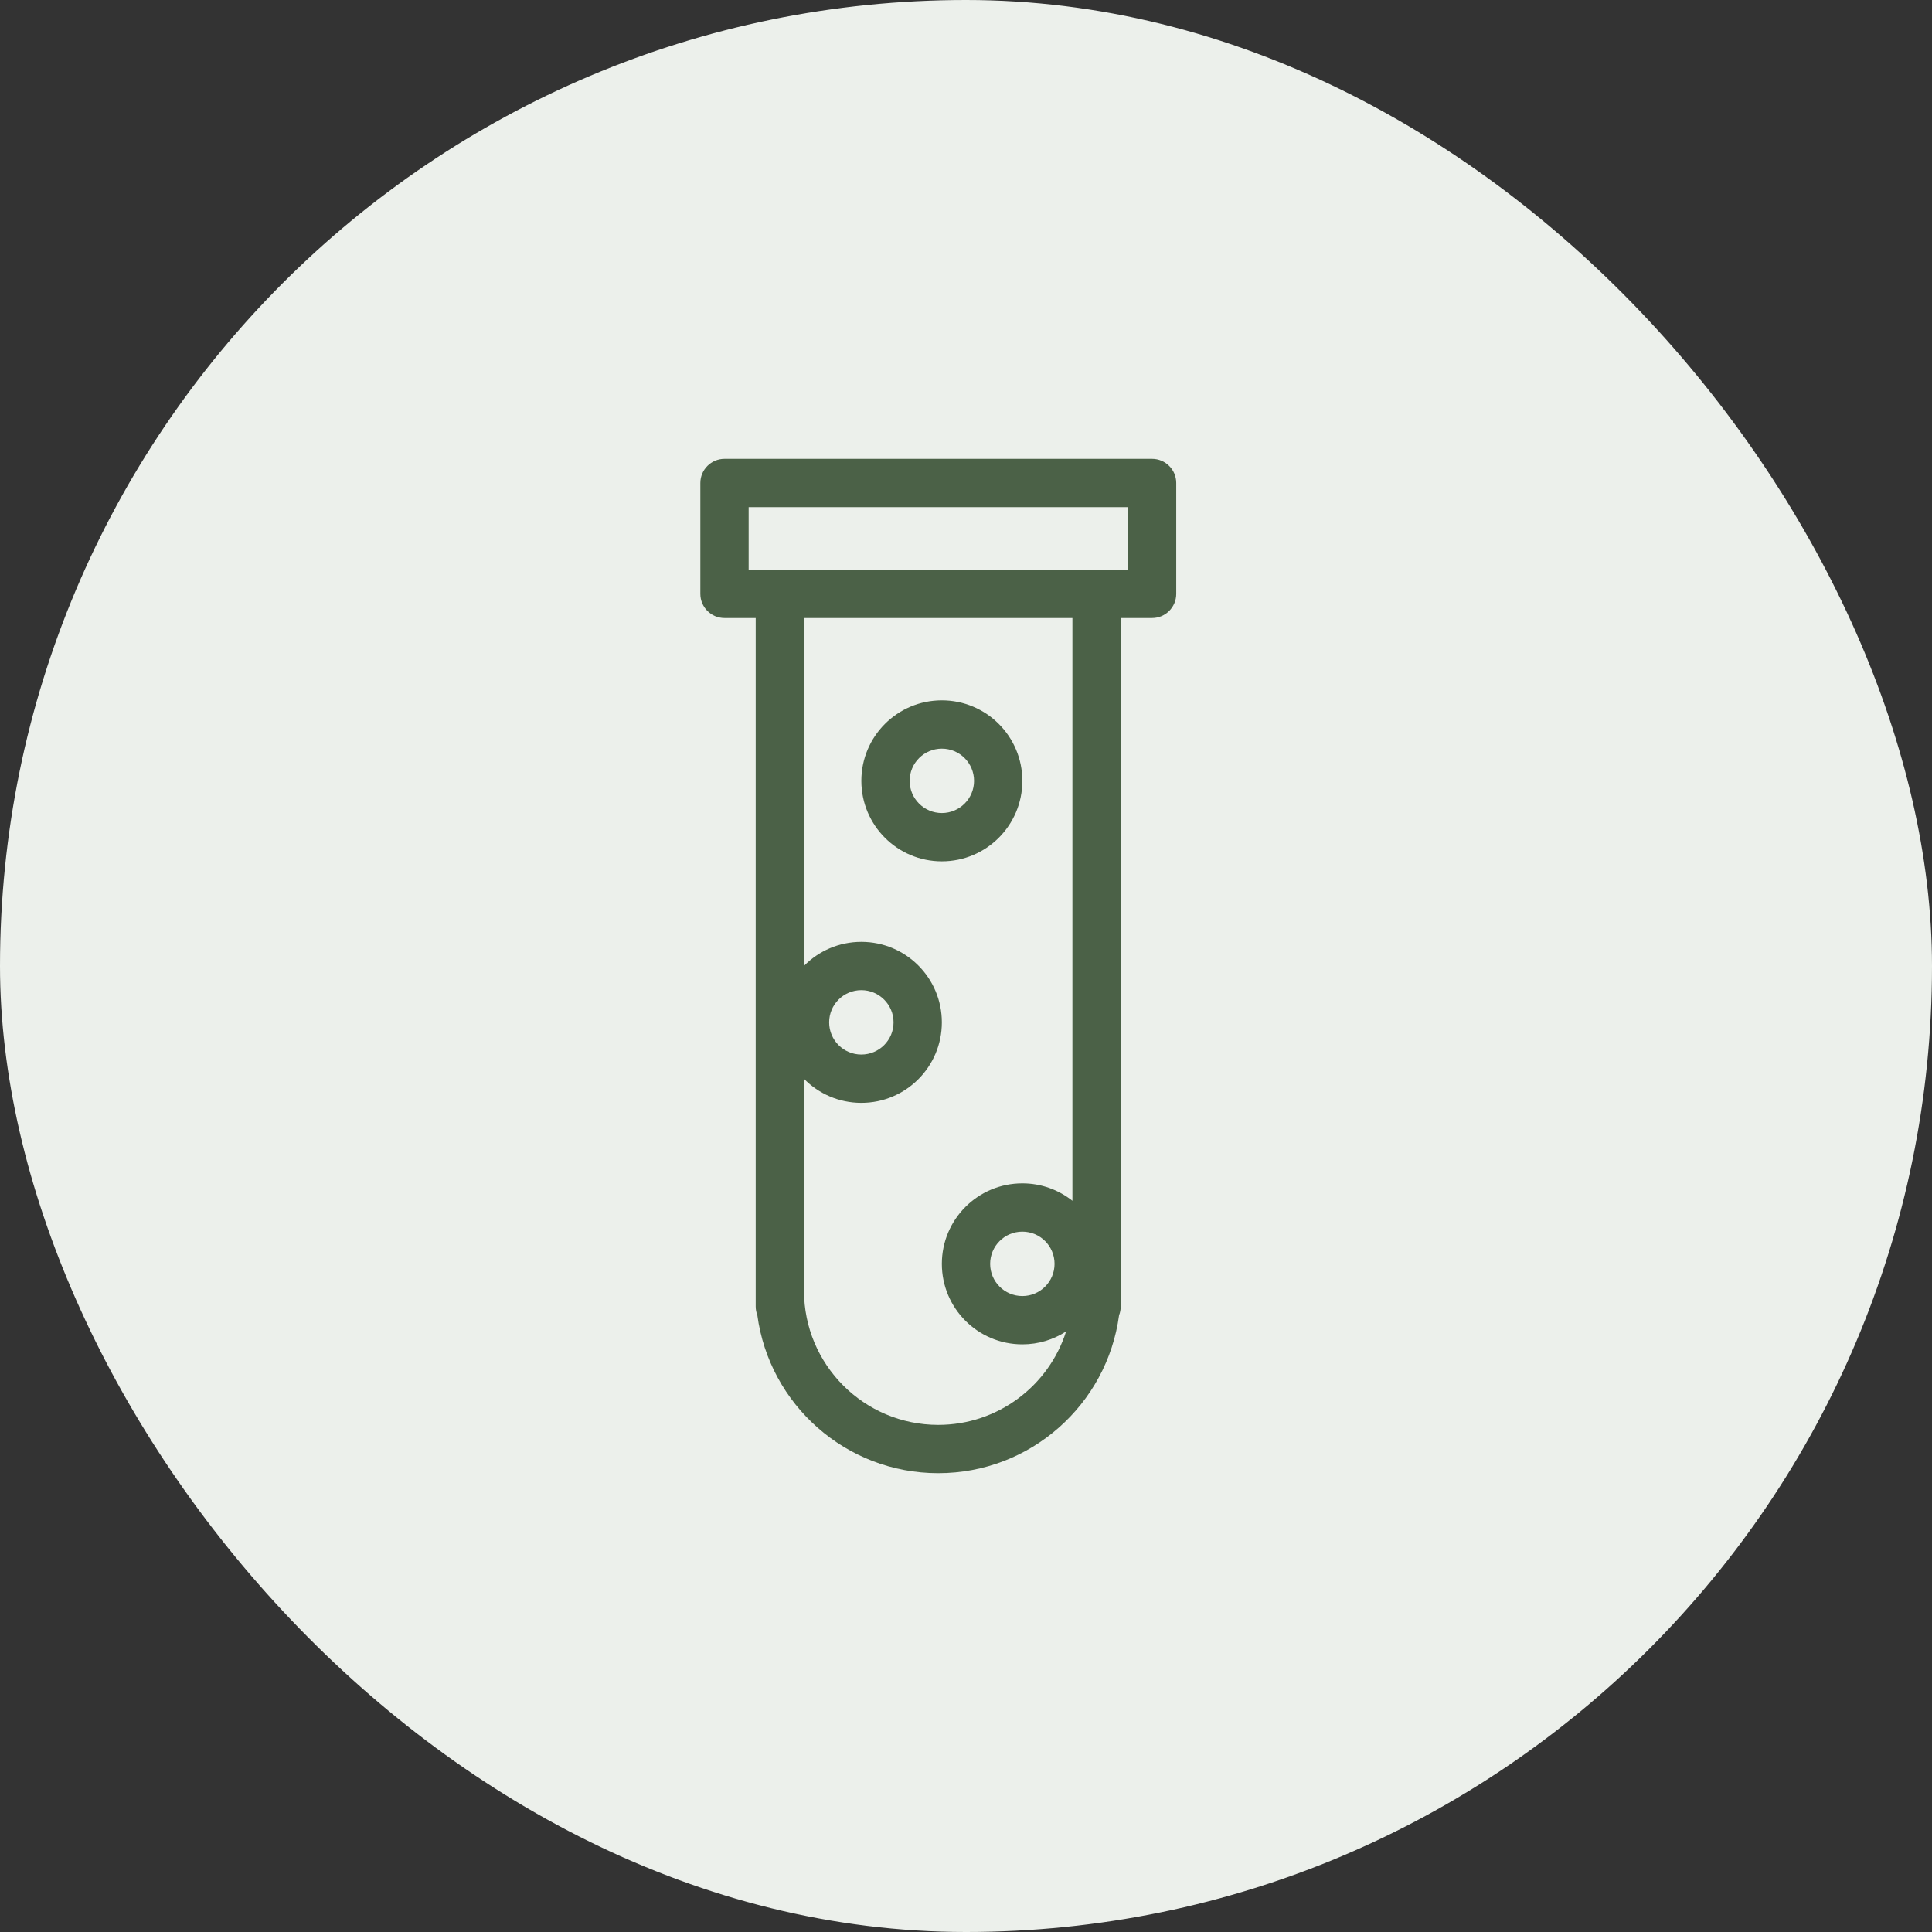 <svg width="60" height="60" viewBox="0 0 60 60" fill="none" xmlns="http://www.w3.org/2000/svg">
<rect x="0" y="0" width="60" height="60" fill="#333333" stroke="none"/>
<rect width="60" height="60" rx="30" fill="#ECF0EB"/>
<path fill-rule="evenodd" clip-rule="evenodd" d="M22.5 14.25C22.086 14.25 21.75 14.586 21.75 15V18.443C21.75 18.857 22.086 19.193 22.5 19.193H23.469V40.083V40.573C23.469 40.669 23.487 40.761 23.52 40.845C23.892 43.615 26.265 45.751 29.137 45.751C32.008 45.751 34.381 43.615 34.754 40.845C34.787 40.761 34.805 40.669 34.805 40.573V40.083V19.193H35.779C36.193 19.193 36.529 18.857 36.529 18.443V15C36.529 14.586 36.193 14.25 35.779 14.25H22.5ZM29.137 44.251C26.835 44.251 24.969 42.384 24.969 40.083V33.504C25.422 33.965 26.053 34.25 26.75 34.25C28.131 34.25 29.25 33.131 29.25 31.75C29.25 30.369 28.131 29.25 26.75 29.25C26.053 29.25 25.422 29.535 24.969 29.996V19.193H33.305V37.292C32.878 36.953 32.338 36.75 31.75 36.75C30.369 36.75 29.25 37.869 29.25 39.25C29.25 40.631 30.369 41.75 31.75 41.75C32.251 41.75 32.718 41.603 33.109 41.349C32.573 43.032 30.997 44.251 29.137 44.251ZM34.072 17.693H35.029V15.75H23.25V17.693H24.201L24.219 17.692H34.055L34.072 17.693ZM28.25 24.25C28.25 23.698 28.698 23.25 29.25 23.25C29.802 23.25 30.25 23.698 30.25 24.25C30.25 24.802 29.802 25.25 29.25 25.25C28.698 25.25 28.25 24.802 28.25 24.25ZM29.25 21.75C27.869 21.75 26.75 22.869 26.75 24.25C26.75 25.631 27.869 26.75 29.25 26.75C30.631 26.75 31.75 25.631 31.75 24.25C31.75 22.869 30.631 21.75 29.25 21.75ZM26.75 30.75C26.198 30.75 25.75 31.198 25.75 31.75C25.75 32.302 26.198 32.75 26.75 32.75C27.302 32.75 27.75 32.302 27.75 31.75C27.75 31.198 27.302 30.75 26.75 30.75ZM30.75 39.25C30.75 38.698 31.198 38.25 31.75 38.25C32.302 38.25 32.75 38.698 32.75 39.25C32.75 39.802 32.302 40.25 31.75 40.25C31.198 40.25 30.75 39.802 30.75 39.25Z" fill="#4B6147"/>
</svg>
